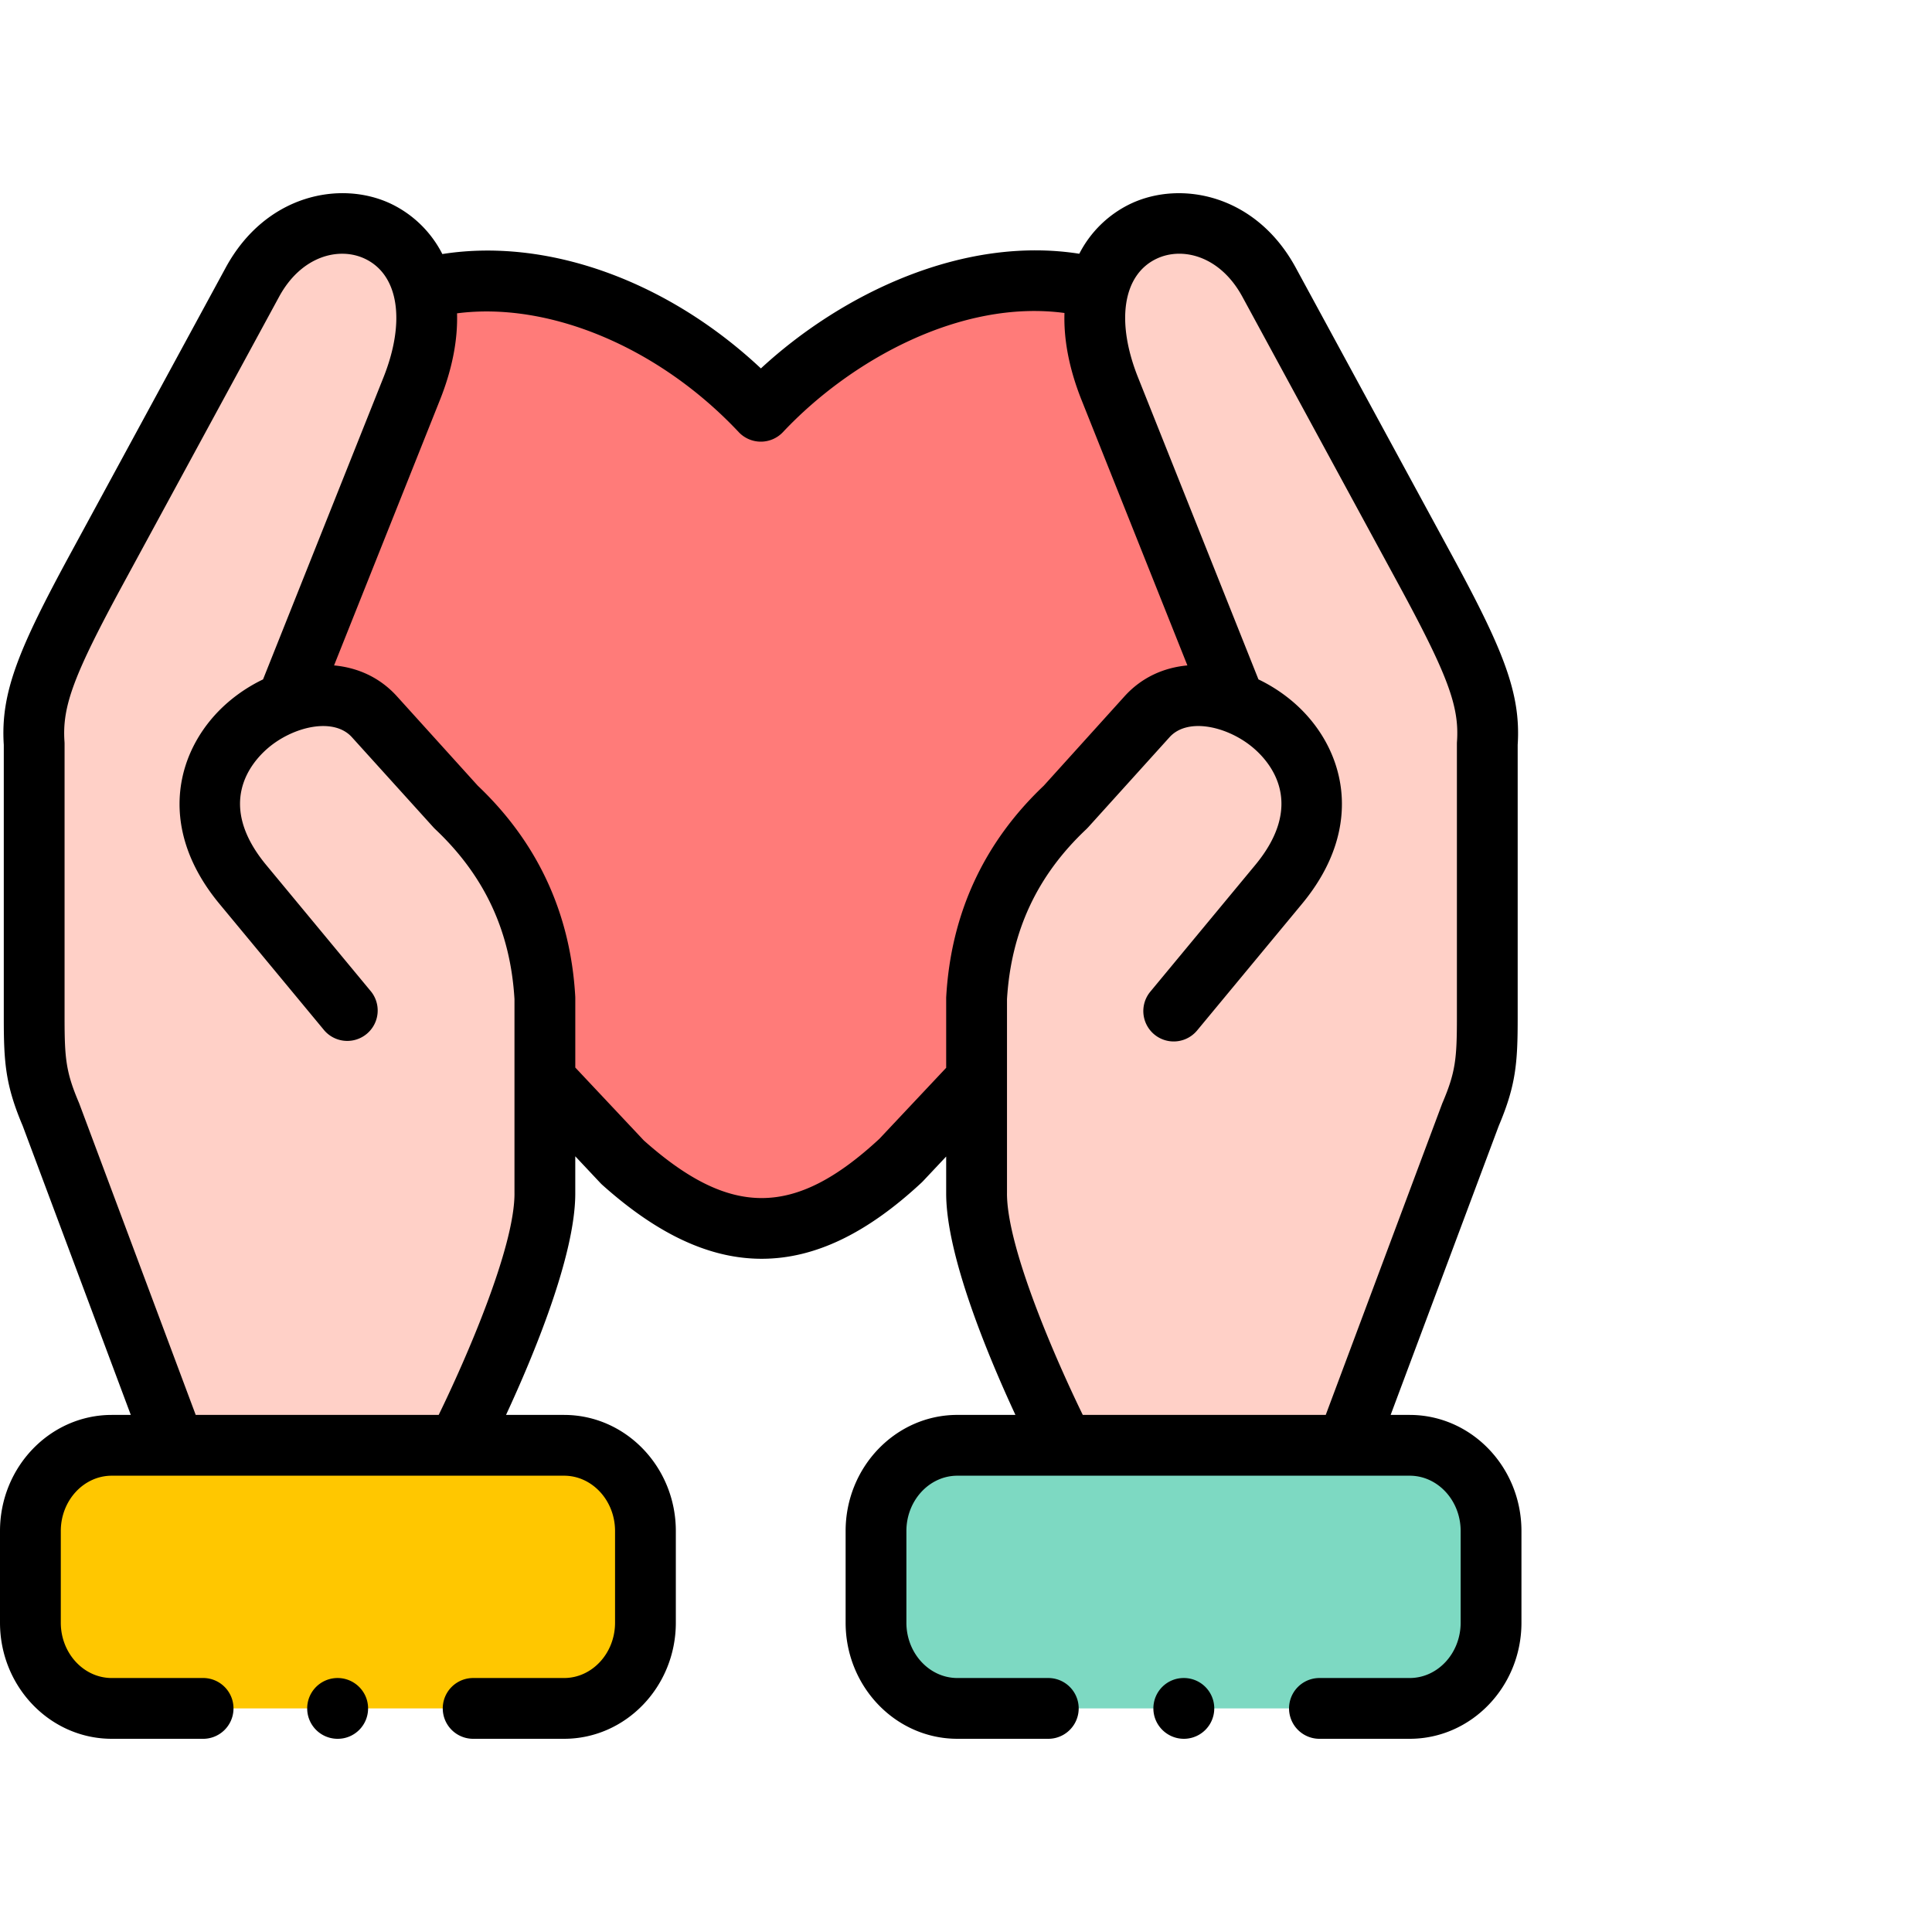 <svg xmlns="http://www.w3.org/2000/svg" viewBox="0 0 100 100"><g id="benefits-icon-4" fill="none" fill-rule="evenodd" stroke="none" stroke-width="1"><g id="heart-(1)" fill-rule="nonzero" transform="translate(0 10)"><g id="Group" transform="translate(1.563 1.406)"><path id="Path" fill="#FF7B79" d="M55.276 3.534c-6.043-1.59-13.034 1.638-17.46 6.346-4.695-4.996-11.597-7.87-17.454-6.333.337 1.355.218 3.091-.606 5.164l-6.477 16.24c1.657-.615 3.446-.478 4.55.744l4.221 4.668c3.208 3.025 4.404 6.47 4.603 9.899v4.225l4.01 4.265c5.116 4.58 9.373 4.58 14.397-.093l3.925-4.172v-4.225c.2-3.428 1.39-6.874 4.603-9.899l4.217-4.668c1.103-1.222 2.893-1.36 4.55-.744l-6.477-16.24c-.828-2.081-.943-3.822-.602-5.177z"/><path id="Path" fill="#FFD0C7" d="M57.805 25.695l-4.217 4.668c-3.212 3.025-4.404 6.47-4.603 9.899v10.106c0 4.225 4.523 13.034 4.523 13.034H68.15l6.402-17.117c.793-1.865.868-2.812.868-5.005V27.095c.16-2.267-.585-4.172-3.26-9.097L64.127 3.206c-2.379-4.384-7.792-3.849-8.851.328-.341 1.355-.226 3.096.602 5.177l6.477 16.24c-1.657-.615-3.447-.478-4.55.744z"/><path id="Path" fill="#7DD9C2" d="M68.15 63.402H47.992c-2.317 0-4.213 1.998-4.213 4.438v4.743c0 2.44 1.896 4.438 4.213 4.438H71.4c2.317 0 4.213-1.998 4.213-4.438V67.84c0-2.44-1.896-4.438-4.213-4.438h-3.252z"/><path id="Path" fill="#FFD0C7" d="M17.82 25.695l4.222 4.668c3.207 3.025 4.403 6.47 4.598 9.899l.004 4.225-.004 5.881c0 4.225-4.523 13.034-4.523 13.034H7.476L1.074 46.285C.281 44.42.206 43.473.206 41.28V27.095c-.16-2.267.585-4.172 3.26-9.097l8.032-14.792c2.379-4.384 7.792-3.849 8.851.328.341 1.355.226 3.096-.602 5.177L13.27 24.95c1.657-.615 3.447-.478 4.55.744z"/><path id="Path" fill="#FFC700" d="M7.476 63.402h20.156c2.317 0 4.213 1.998 4.213 4.438v4.743c0 2.44-1.896 4.438-4.213 4.438H4.224c-2.317 0-4.213-1.998-4.213-4.438V67.84c0-2.44 1.896-4.438 4.213-4.438h3.252z"/></g><path id="Shape" fill="#000" d="M72.963 63.235h-.983l5.595-14.96c.891-2.105.98-3.267.98-5.588V28.554c.174-2.69-.76-4.948-3.45-9.9L67.072 3.863C65.016.07 61.142-.681 58.54.537a5.79 5.79 0 00-2.676 2.597c-6.014-.945-12.286 2.06-16.48 5.935-4.853-4.55-11.06-6.775-16.488-5.92A5.792 5.792 0 0020.213.537c-2.602-1.22-6.478-.468-8.535 3.324L3.646 18.654c-2.69 4.953-3.625 7.21-3.45 9.9v14.133c0 2.321.088 3.482.979 5.587L6.77 63.236h-.983C2.596 63.236 0 65.932 0 69.246v4.743C0 77.304 2.596 80 5.787 80h4.669a1.574 1.574 0 100-3.146h-4.67c-1.455 0-2.639-1.285-2.639-2.865v-4.743c0-1.58 1.184-2.864 2.64-2.864h23.408c1.455 0 2.64 1.285 2.64 2.864v4.743c0 1.58-1.185 2.865-2.64 2.865H24.49a1.573 1.573 0 100 3.146h4.705c3.19 0 5.786-2.696 5.786-6.01v-4.744c0-3.314-2.595-6.01-5.786-6.01h-3.003c1.404-3.026 3.584-8.243 3.584-11.462V49.85l1.302 1.385c.031.033.064.065.097.095 2.875 2.573 5.573 3.824 8.248 3.824h.043c2.703-.013 5.394-1.301 8.228-3.937.026-.024.05-.049.075-.074l1.205-1.281v1.913c0 3.218 2.18 8.435 3.584 11.46h-3.003c-3.19 0-5.786 2.697-5.786 6.011v4.743c0 3.315 2.595 6.011 5.786 6.011h4.705a1.573 1.573 0 100-3.146h-4.705c-1.455 0-2.64-1.285-2.64-2.865v-4.743c0-1.58 1.185-2.864 2.64-2.864h23.409c1.455 0 2.639 1.285 2.639 2.864v4.743c0 1.58-1.184 2.865-2.64 2.865h-4.669a1.573 1.573 0 100 3.146h4.67c3.19 0 5.786-2.696 5.786-6.01v-4.744c0-3.314-2.596-6.01-5.787-6.01zM26.63 51.775c0 2.828-2.53 8.603-3.923 11.46H10.13L4.11 47.14a1.541 1.541 0 00-.025-.064c-.67-1.576-.743-2.282-.743-4.39V28.502c0-.037-.001-.073-.004-.11-.129-1.835.474-3.451 3.074-8.236l8.032-14.793c1.15-2.121 3.102-2.6 4.434-1.975 1.751.82 2.132 3.233.97 6.148l-6.233 15.63a8.237 8.237 0 00-1.82 1.19c-2.633 2.275-3.788 6.381-.438 10.426l5.431 6.555a1.574 1.574 0 002.424-2.007l-5.431-6.555c-2.604-3.144-.817-5.271.072-6.04 1.297-1.121 3.407-1.635 4.362-.577l4.222 4.668c.028.03.057.06.087.089 2.553 2.407 3.896 5.286 4.105 8.8v10.06zm18.884-2.827c-4.383 4.059-7.695 4.082-12.189.082l-3.548-3.774v-3.588c0-.03 0-.06-.002-.09-.244-4.292-1.941-7.962-5.044-10.909l-4.18-4.622c-.897-.993-2.045-1.492-3.26-1.605L22.772 10.7c.663-1.662.924-3.164.884-4.482 4.746-.617 10.434 1.738 14.578 6.146a1.573 1.573 0 002.293 0c3.493-3.715 9.2-6.884 14.57-6.164-.043 1.322.217 2.83.882 4.5l5.48 13.742c-1.214.113-2.362.611-3.259 1.605l-4.176 4.622c-3.099 2.94-4.797 6.609-5.047 10.907a1.39 1.39 0 00-.003.092v3.601l-3.461 3.68zm6.608 2.827v-10.06c.215-3.52 1.559-6.4 4.109-8.8l.088-.09 4.218-4.669c.954-1.056 3.064-.543 4.361.579.89.768 2.676 2.895.072 6.04l-5.43 6.554a1.573 1.573 0 102.423 2.007l5.431-6.555c3.35-4.045 2.195-8.15-.437-10.426a8.25 8.25 0 00-1.82-1.19l-6.233-15.63c-1.162-2.915-.78-5.329.972-6.149 1.33-.623 3.28-.144 4.431 1.977l8.032 14.792c2.6 4.785 3.203 6.4 3.074 8.236a1.532 1.532 0 00-.004.11v14.186c0 2.108-.073 2.814-.743 4.389-.01.021-.018.043-.026.064l-6.02 16.095H56.044c-1.392-2.857-3.923-8.632-3.923-11.46z"/><path id="Path" fill="#000" d="M61.277 76.854h-.009c-.869 0-1.569.704-1.569 1.573S60.41 80 61.277 80a1.573 1.573 0 100-3.146zm-43.804 0a1.573 1.573 0 100 3.146h.009c.869 0 1.57-.704 1.57-1.573s-.71-1.573-1.579-1.573z"/></g></g></svg>